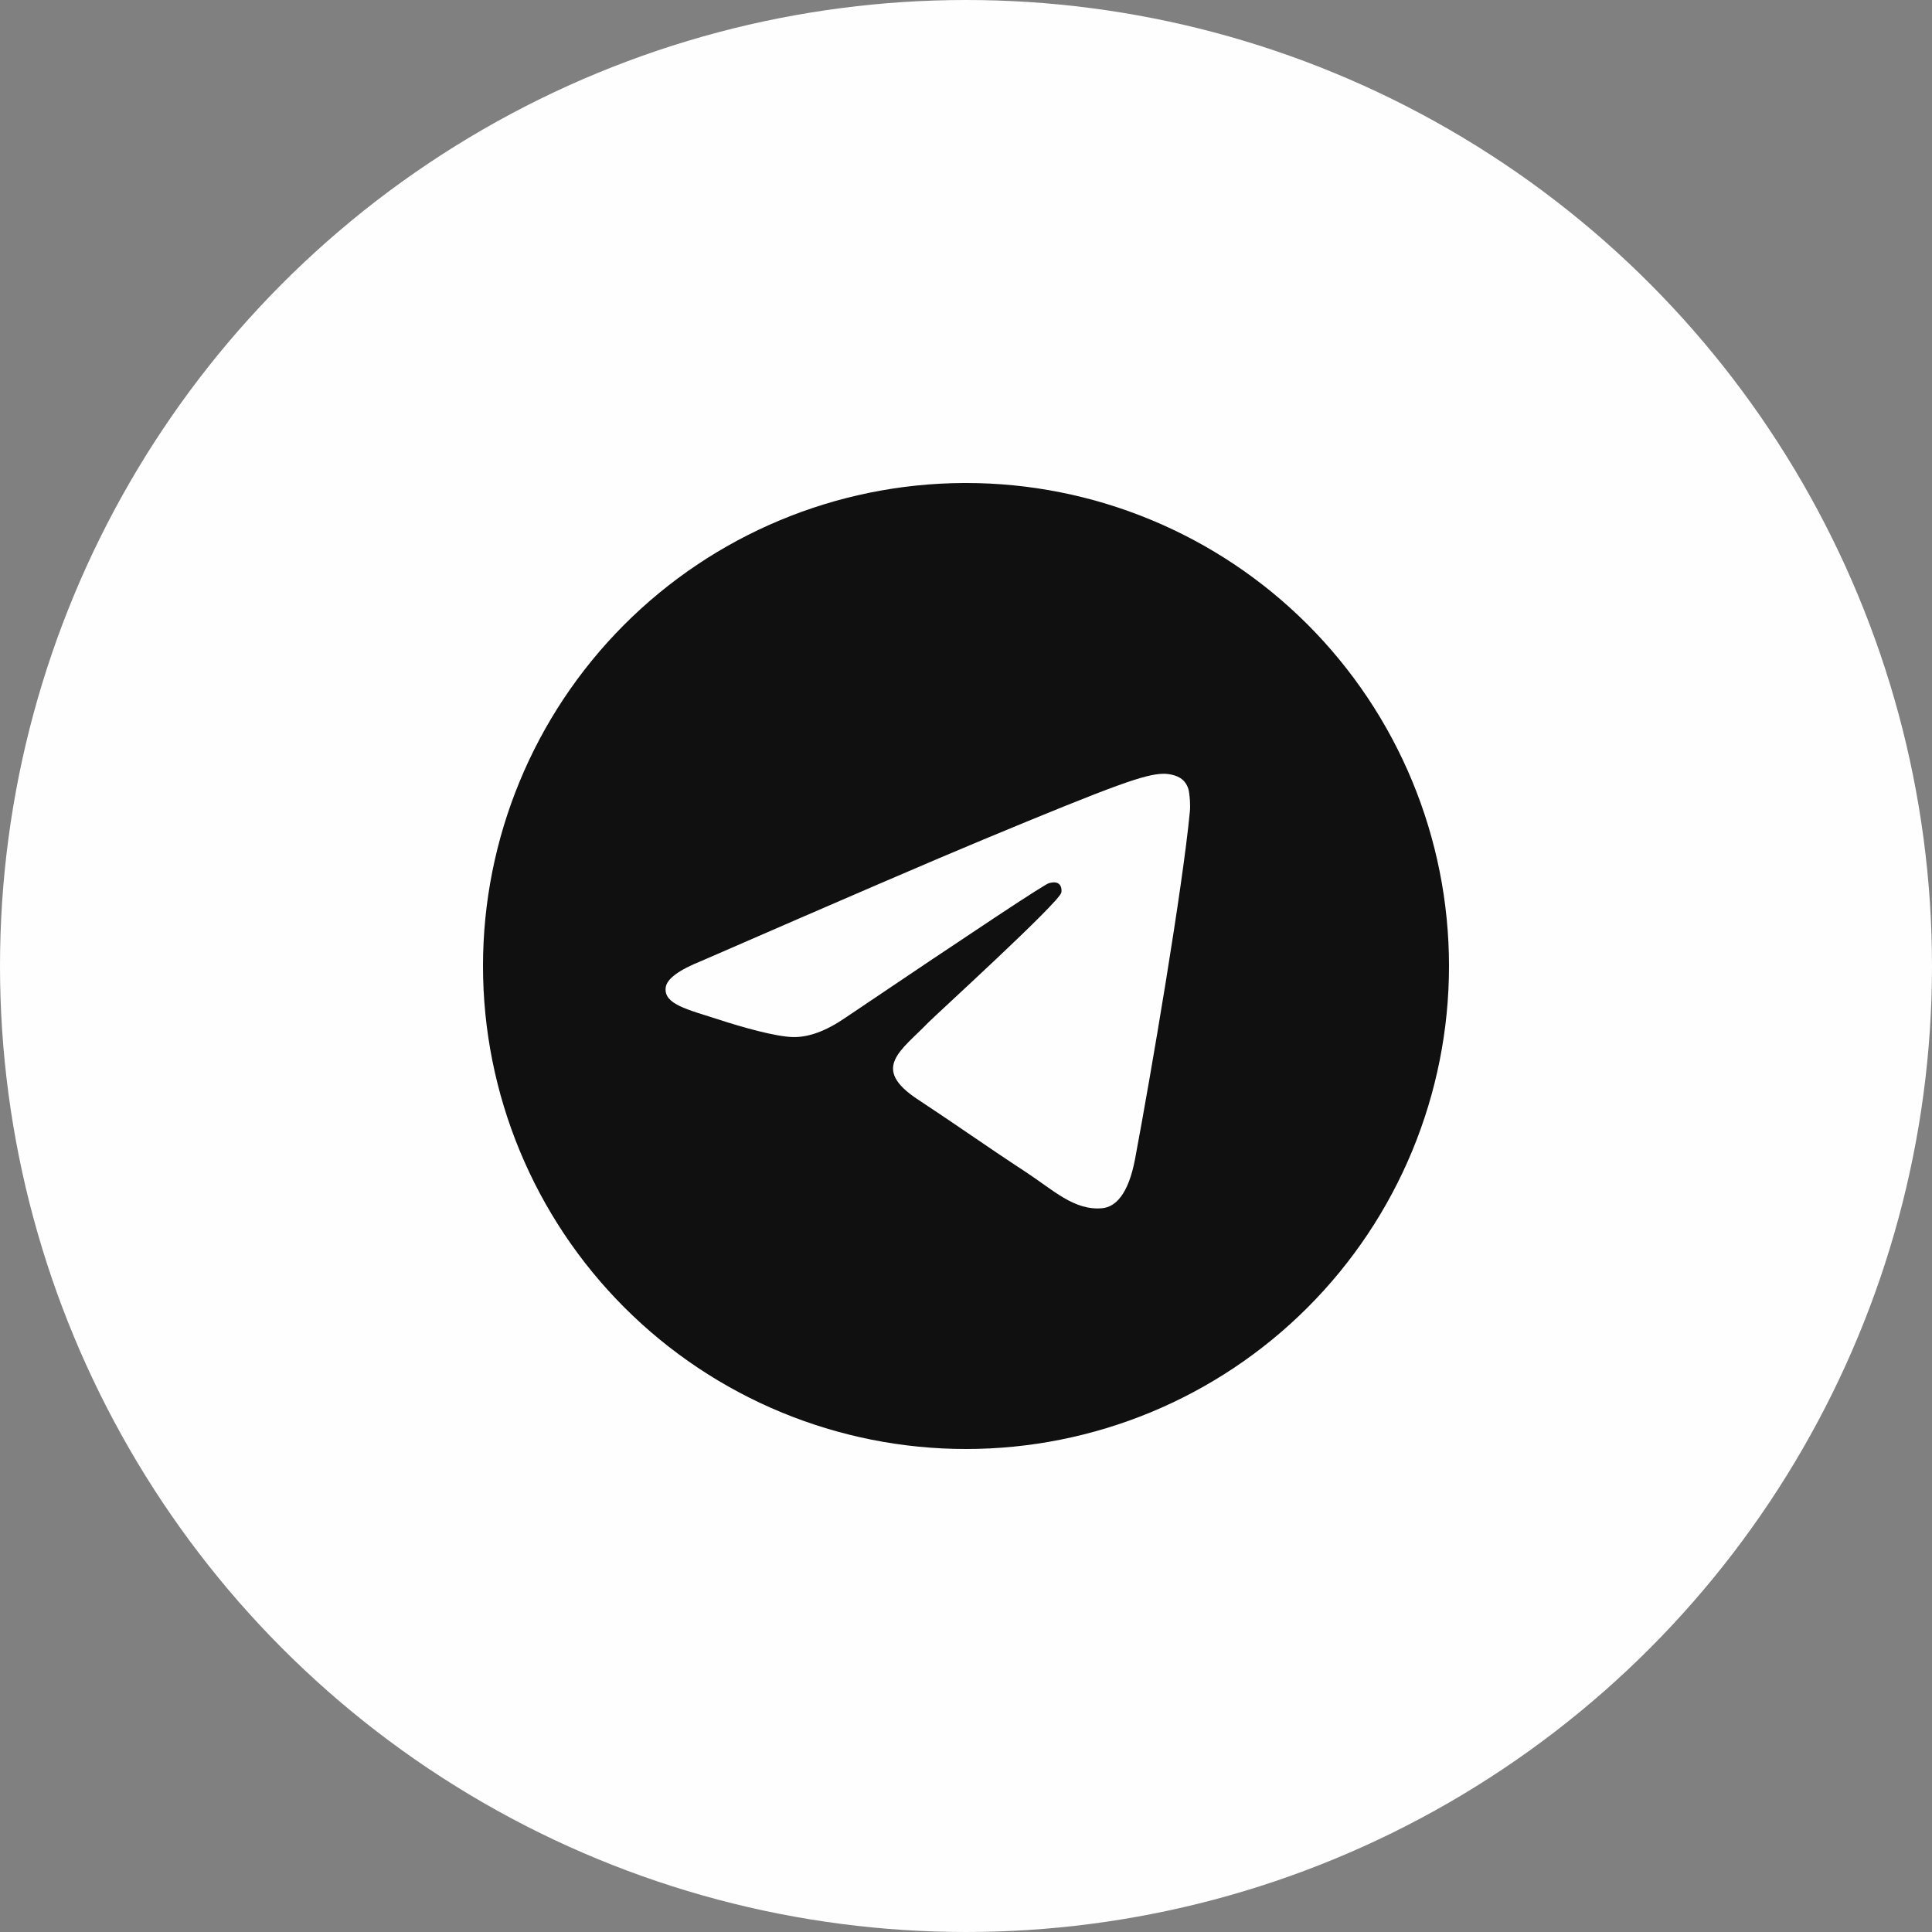 <?xml version="1.0" encoding="UTF-8"?> <svg xmlns="http://www.w3.org/2000/svg" width="32" height="32" viewBox="0 0 32 32" fill="none"><rect x="0" y="0" width="32" height="32" fill="#808080" stroke="none"/> <circle cx="16" cy="16" r="16" fill="#FEFEFE"></circle> <path d="M15.963 8C13.847 8.01 11.822 8.857 10.33 10.356C8.838 11.855 8 13.885 8 16C8 18.122 8.843 20.157 10.343 21.657C11.843 23.157 13.878 24 16 24C18.122 24 20.157 23.157 21.657 21.657C23.157 20.157 24 18.122 24 16C24 13.878 23.157 11.844 21.657 10.343C20.157 8.843 18.122 8 16 8C15.988 8 15.975 8 15.963 8ZM19.271 12.816C19.337 12.815 19.485 12.831 19.581 12.909C19.645 12.965 19.685 13.042 19.695 13.126C19.705 13.188 19.719 13.33 19.708 13.441C19.588 14.706 19.067 17.775 18.801 19.192C18.689 19.792 18.469 19.993 18.255 20.012C17.791 20.055 17.438 19.705 16.988 19.411C16.284 18.949 15.886 18.661 15.203 18.211C14.413 17.691 14.925 17.404 15.375 16.937C15.493 16.815 17.539 14.953 17.579 14.784C17.584 14.763 17.589 14.684 17.542 14.643C17.495 14.601 17.426 14.615 17.376 14.627C17.305 14.643 16.181 15.387 14.002 16.857C13.682 17.077 13.393 17.183 13.134 17.177C12.849 17.171 12.299 17.016 11.891 16.883C11.389 16.72 10.991 16.634 11.026 16.357C11.044 16.213 11.243 16.066 11.621 15.915C13.953 14.899 15.508 14.229 16.287 13.906C18.508 12.982 18.97 12.821 19.271 12.816Z" fill="#101010"></path> </svg> 